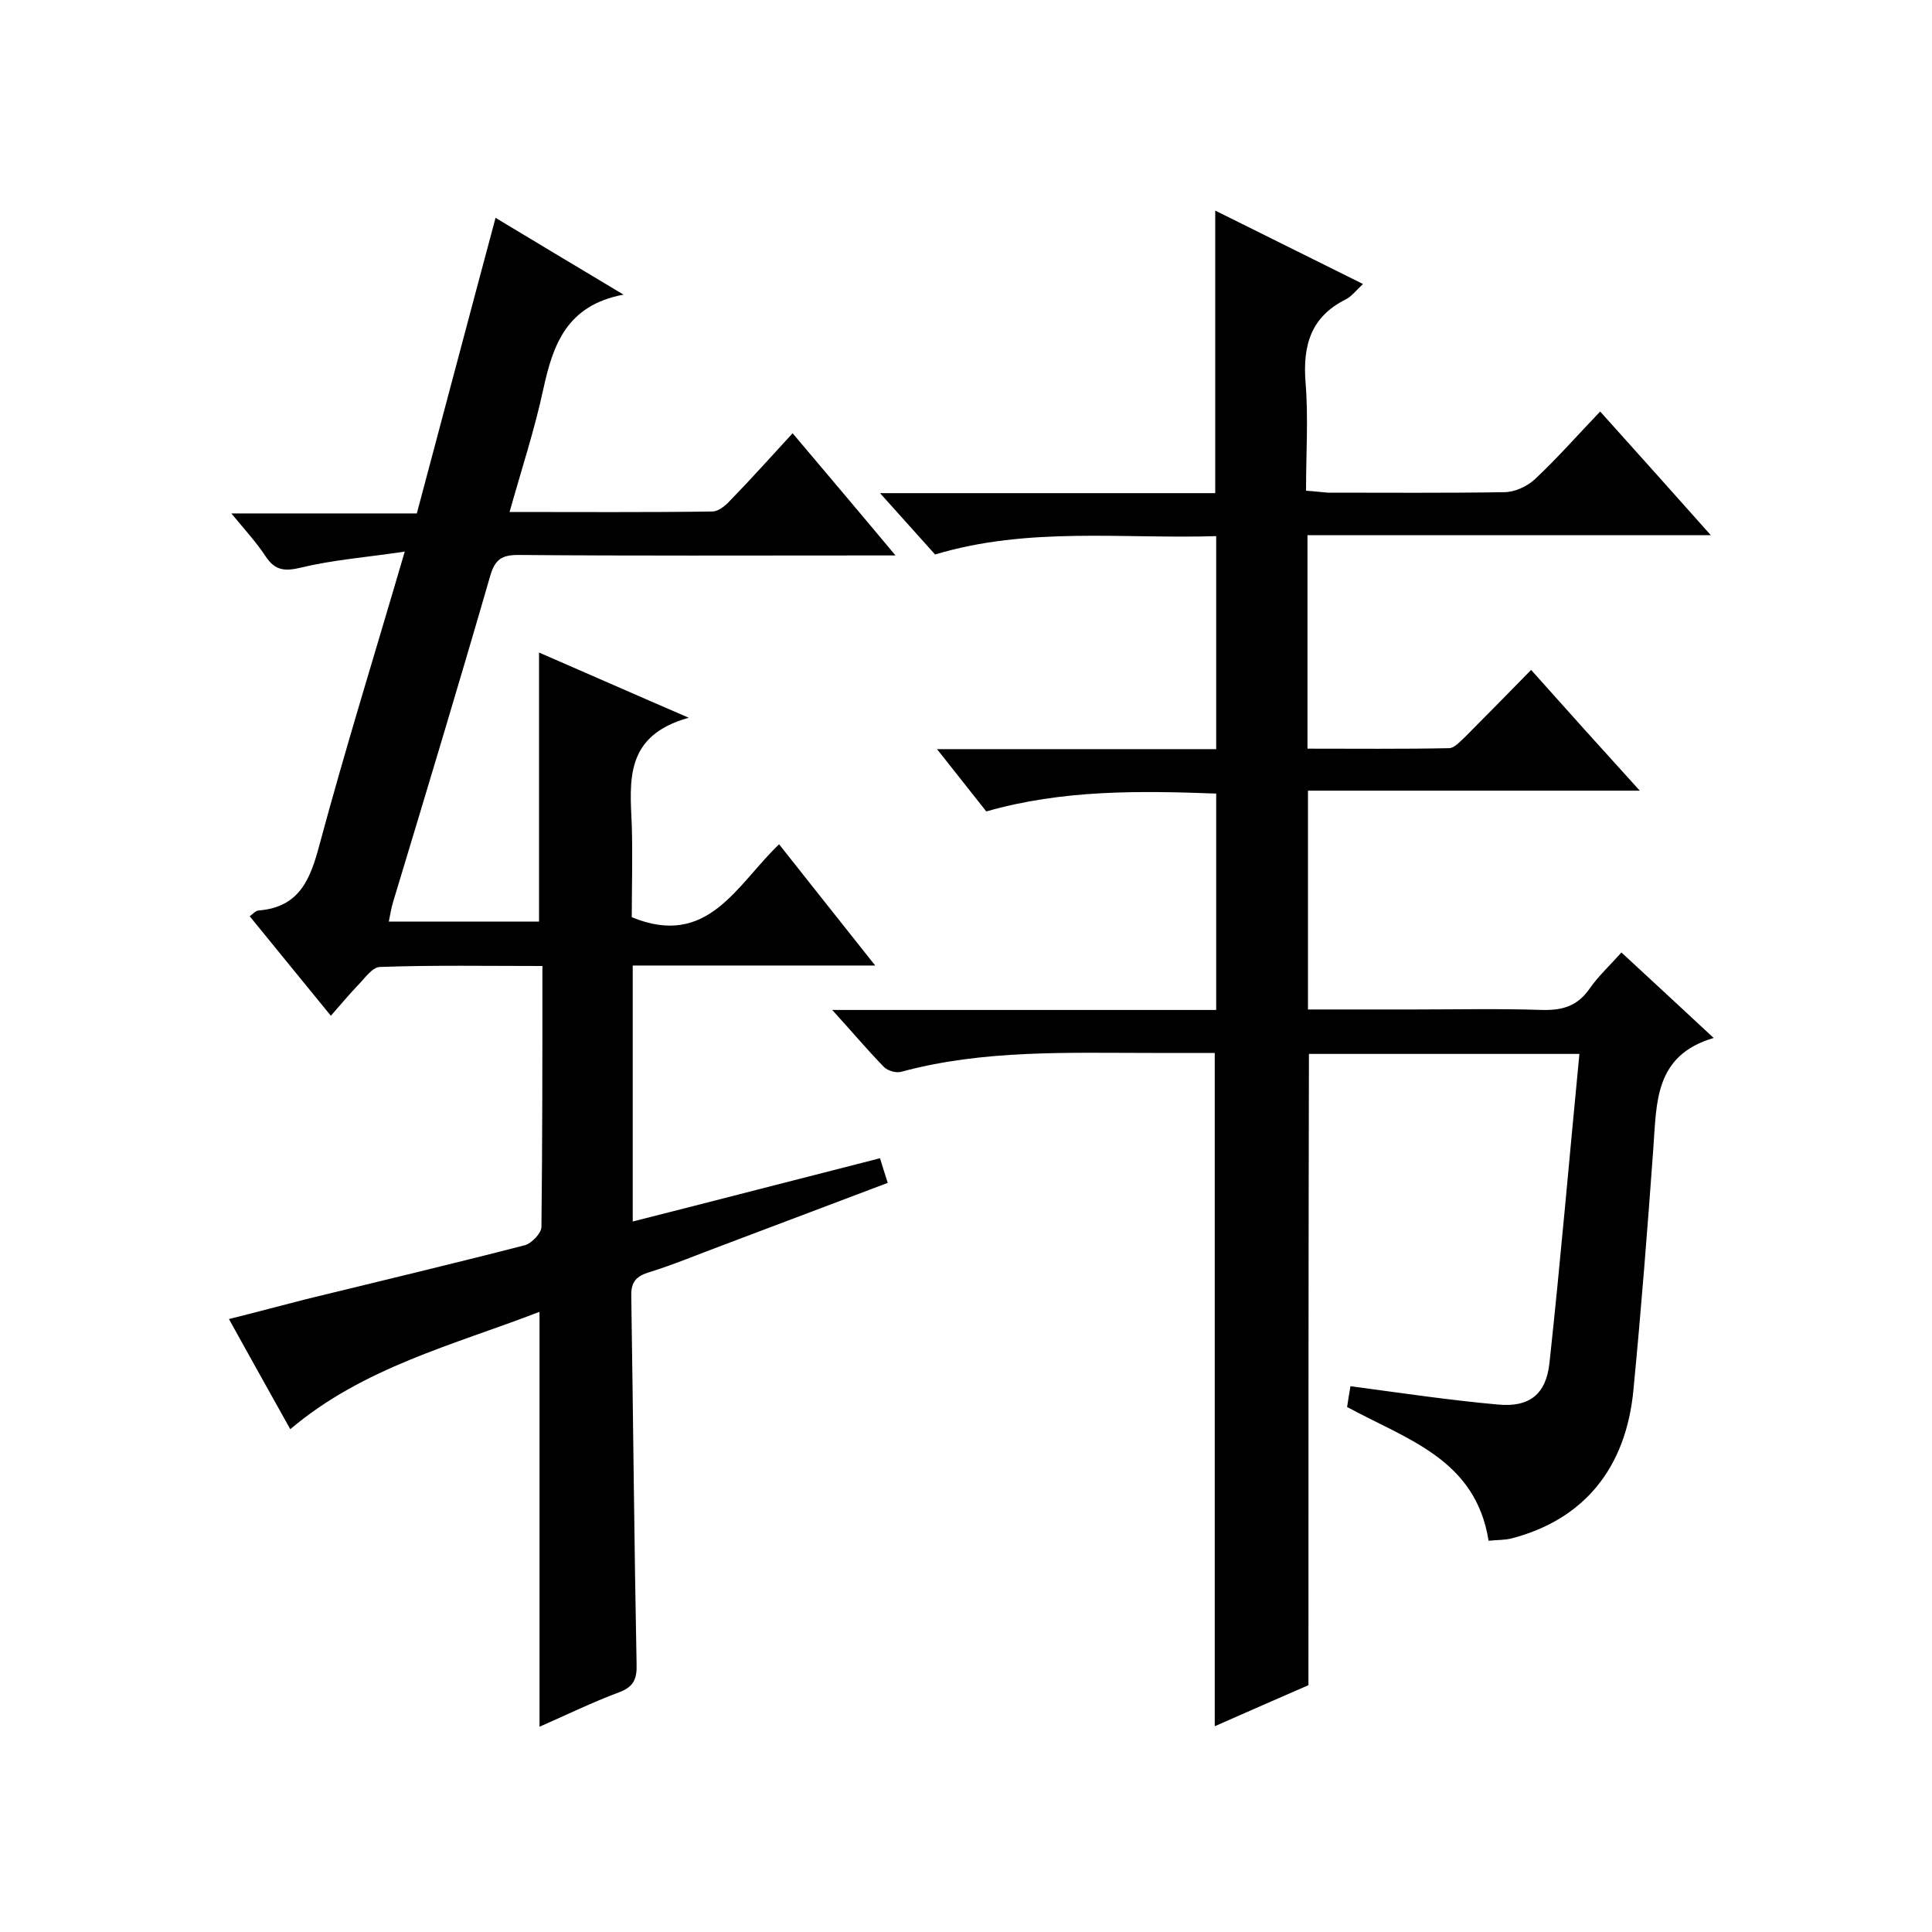 <svg enable-background="new 0 0 400 400" viewBox="0 0 400 400" xmlns="http://www.w3.org/2000/svg"><path d="m270.9 348.9c-6 2.6-12.6 5.5-19.4 8.5 0-46.6 0-92.7 0-139.4-4.2 0-8.7 0-13.1 0-17.4 0-34.8-.7-51.8 3.9-1.1.3-2.8-.2-3.6-1-3.4-3.5-6.6-7.3-10.7-11.8h79.5c0-15.2 0-29.7 0-44.8-16-.6-31.9-.8-47.6 3.7-3.3-4.2-6.5-8.2-10.2-12.9h57.8c0-14.8 0-29 0-44.1-19.4.6-38.9-2-58.2 3.8-3.6-4-7.1-7.9-11.4-12.7h69.4c0-19.7 0-38.8 0-58.5 10.1 5 20.1 10 30.6 15.2-1.5 1.4-2.4 2.6-3.6 3.2-7.2 3.6-8.9 9.5-8.3 17.2.6 7.3.1 14.6.1 22.4 1.7.1 3.1.3 4.5.4 12.2 0 24.3.1 36.5-.1 2.2 0 4.8-1.2 6.4-2.7 4.6-4.3 8.8-9.1 13.5-14 7.8 8.7 15 16.7 22.9 25.6-28.3 0-55.8 0-83.5 0v44.2c9.8 0 19.6.1 29.3-.1 1.1 0 2.2-1.3 3.2-2.2 4.5-4.5 8.9-9 13.8-14 7.4 8.3 14.6 16.3 22.5 25-23.3 0-45.8 0-68.7 0v45.3h22c8.8 0 17.7-.2 26.5.1 4.2.1 7.3-.8 9.8-4.4 1.8-2.6 4.1-4.7 6.6-7.5 6.3 5.8 12.3 11.4 19.1 17.7-12.3 3.6-11.8 13.4-12.5 22.9-1.2 16.6-2.5 33.2-4.1 49.8-1.5 16.4-10.3 27-25.2 30.9-1.5.4-3.2.3-4.8.5-2.7-16.9-16.8-20.9-29.3-27.7.2-1.4.5-3.1.7-4.3 10.5 1.4 20.5 2.9 30.6 3.8 6.4.6 9.9-2.1 10.6-8.6 2.3-21.2 4.1-42.4 6.2-64-19.3 0-37.7 0-56 0-.1 43.6-.1 86.8-.1 130.7z"/><path d="m111.7 357.5c0-28.7 0-57 0-85.9-17.9 6.9-36.5 11.5-51.6 24.3-4.1-7.3-8.2-14.7-12.7-22.8 5.6-1.4 10.8-2.8 15.9-4.1 15.1-3.7 30.3-7.3 45.4-11.2 1.4-.4 3.4-2.5 3.4-3.8.2-17.8.2-35.6.2-54-11.4 0-22.6-.2-33.7.2-1.6.1-3.2 2.5-4.7 4-1.7 1.8-3.3 3.7-5.4 6.1-5.7-7-11.2-13.7-16.8-20.6.8-.6 1.3-1.2 1.9-1.2 8.5-.7 10.7-6.6 12.6-13.8 5.3-19.7 11.4-39.3 17.6-60.5-8 1.2-14.8 1.7-21.4 3.3-3.4.8-5.4.7-7.4-2.3-1.9-2.9-4.3-5.5-7.1-8.9h38.4c5.5-20.6 10.8-40.7 16.3-61.2 8.3 5 16.8 10.1 26.5 15.9-11.8 2.2-14.6 10.4-16.6 19.5-1.8 8.4-4.5 16.6-7 25.5 14.4 0 28.2.1 42-.1 1.2 0 2.7-1.2 3.6-2.2 4.3-4.4 8.4-9 13-14 7 8.3 13.8 16.3 21.3 25.3-2.7 0-4.4 0-6.1 0-24 0-48 .1-72-.1-3.4 0-4.8.9-5.8 4.3-6.5 22.5-13.3 45-20.1 67.5-.4 1.3-.6 2.6-.9 4.1h31.1c0-18.6 0-37 0-55.7 9.7 4.2 19.4 8.5 31 13.5-13.3 3.7-12.2 13-11.8 22.2.2 6.5 0 13 0 19.1 15.8 6.5 21.7-6.7 30.5-15.1 6.5 8.2 12.9 16.3 19.9 25.1-17.2 0-33.6 0-50.2 0v53c17-4.3 33.9-8.7 51.2-13.1.5 1.7 1 3.2 1.6 5.1-11.6 4.4-23 8.7-34.4 13-5.1 1.9-10.1 4-15.3 5.6-2.8.9-3.5 2.4-3.4 5.1.4 25.3.6 50.6 1.1 76 .1 3.1-.7 4.7-3.7 5.8-5.4 2-10.9 4.7-16.4 7.1z"/></svg>